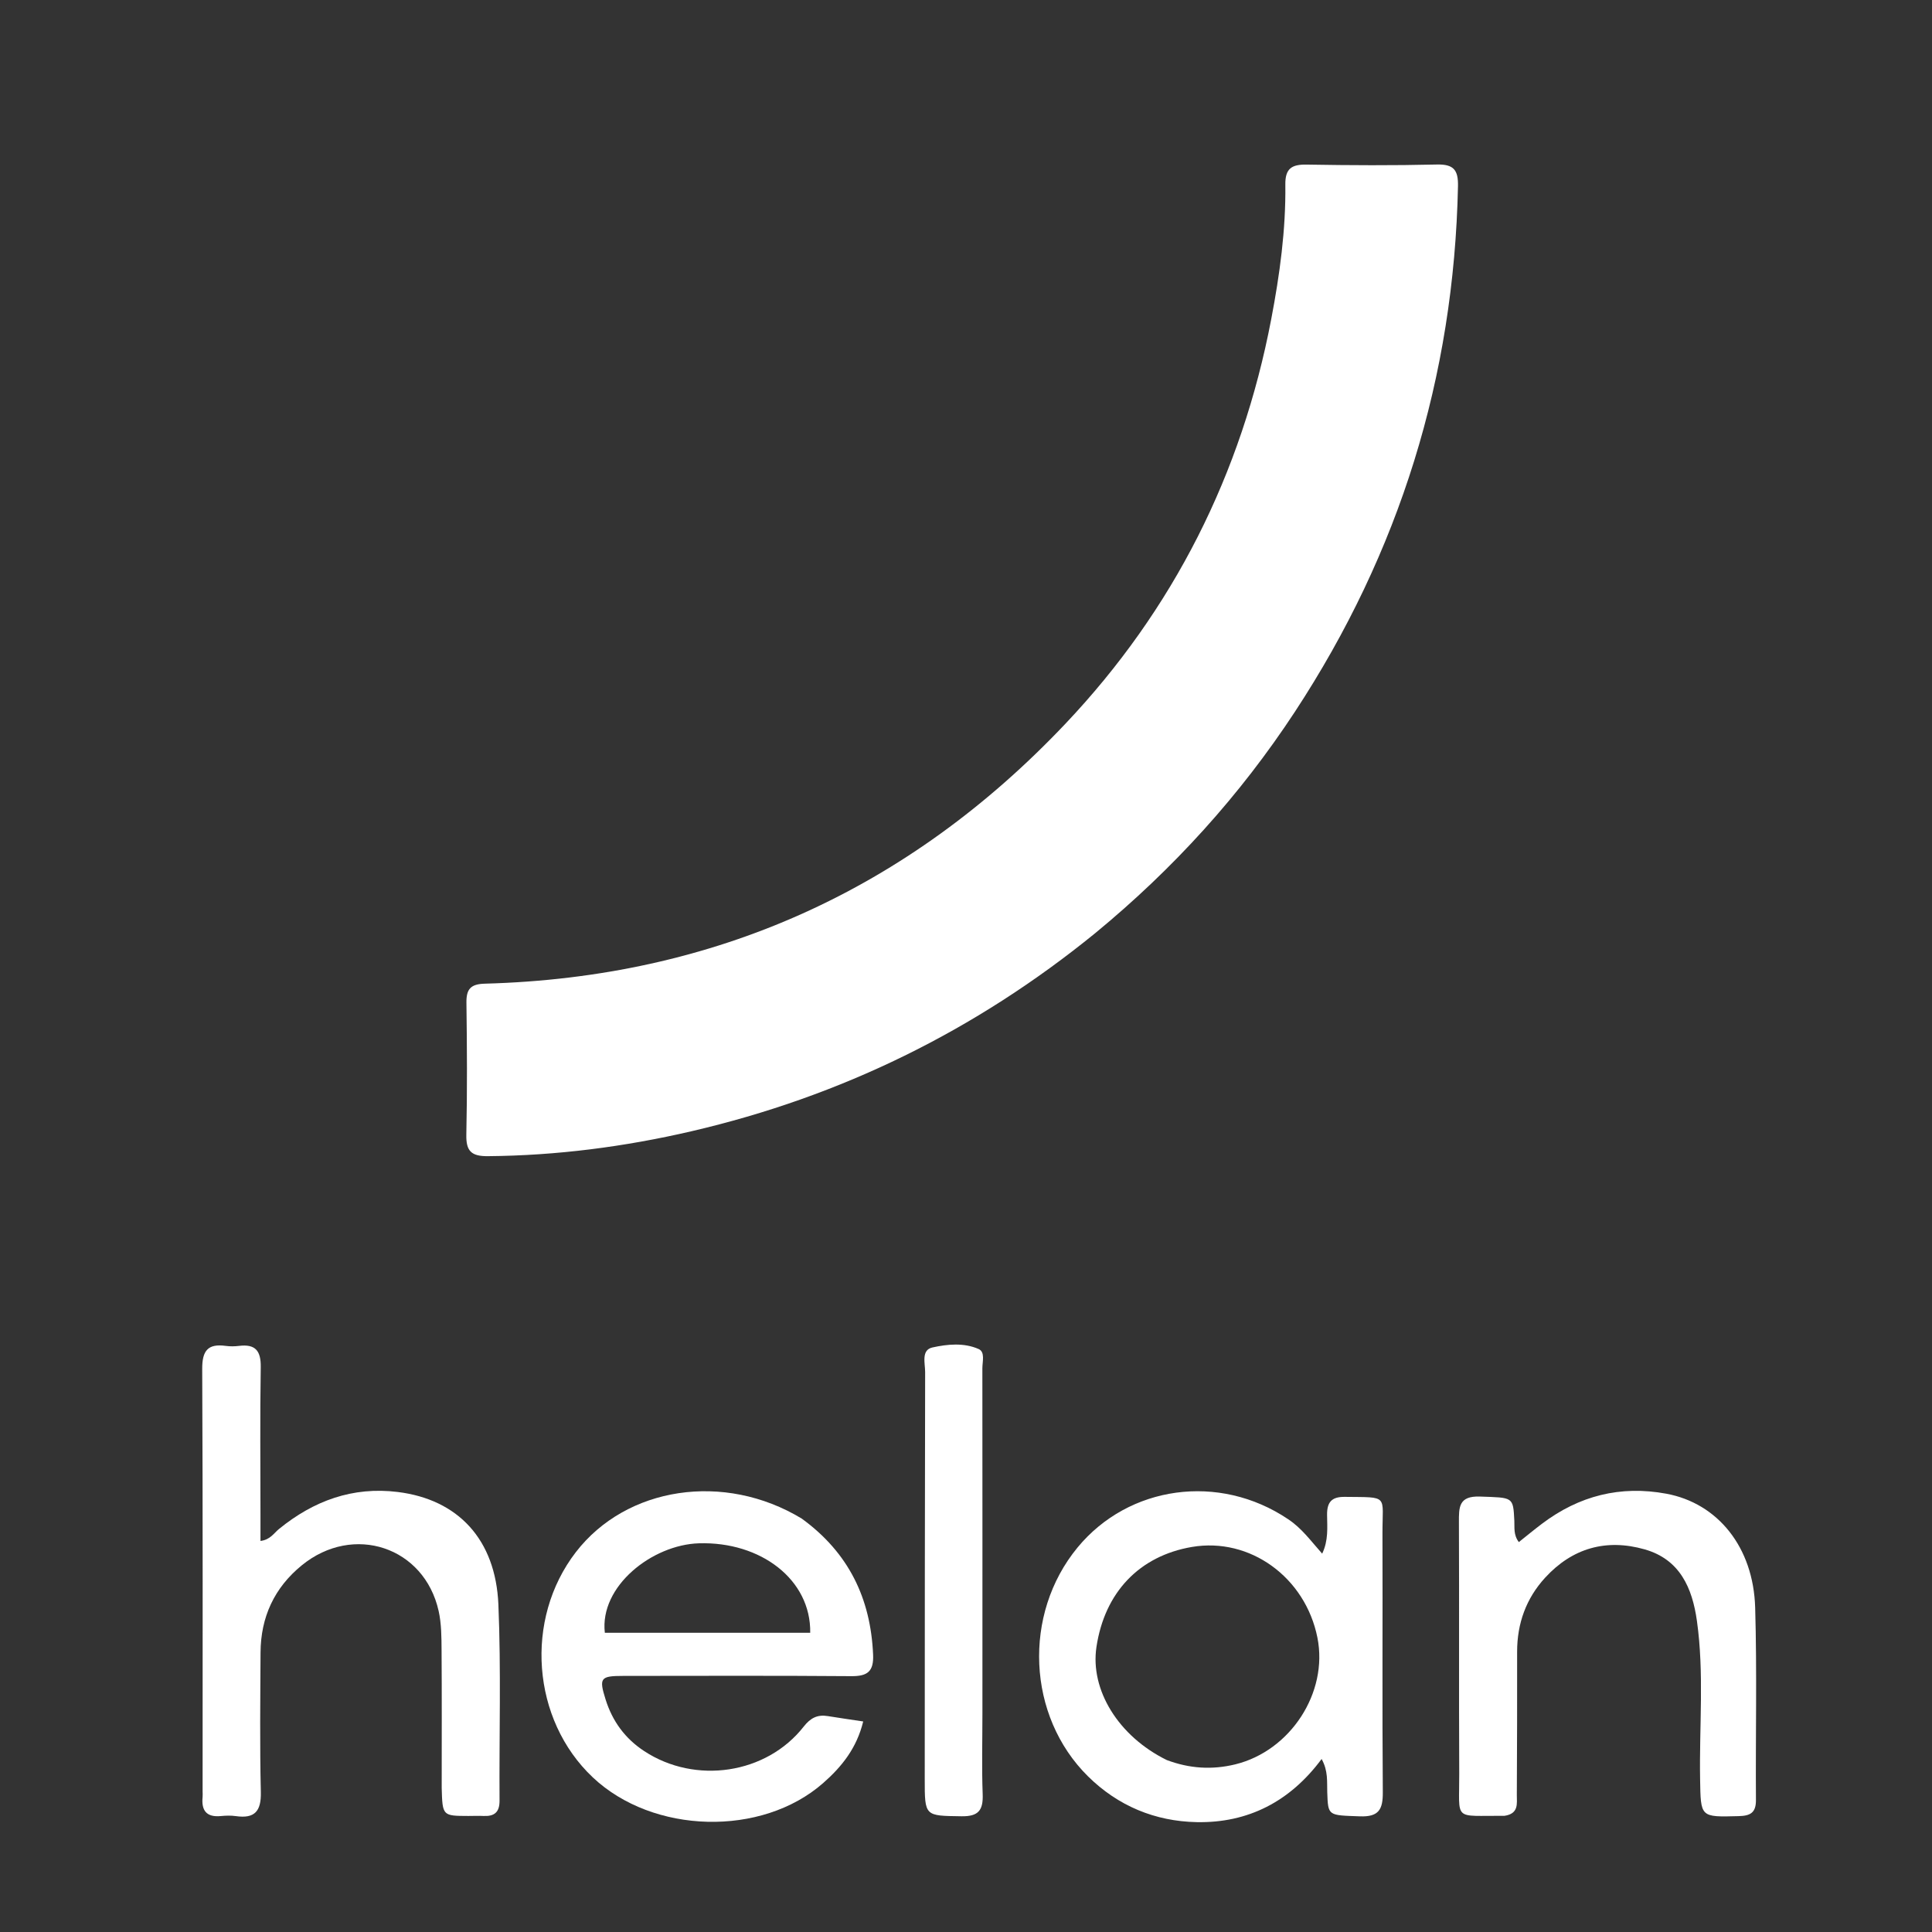 <svg width="226" height="226" viewBox="0 0 226 226" fill="none" xmlns="http://www.w3.org/2000/svg">
<rect x="0" y="0" width="226" height="226" fill="#333333" stroke="none"/>
<path d="M128.119 109.155C114.076 120.586 98.361 128.271 80.885 132.331C73.06 134.148 65.132 135.177 57.079 135.245C55.15 135.262 54.508 134.673 54.55 132.731C54.661 127.585 54.63 122.435 54.562 117.289C54.541 115.694 55.063 115.113 56.706 115.068C83.561 114.343 106.242 104.098 124.648 84.642C137.277 71.292 145.249 55.431 148.705 37.333C149.7 32.124 150.42 26.893 150.355 21.588C150.332 19.706 151.104 19.223 152.857 19.254C157.93 19.341 163.007 19.365 168.078 19.245C170.054 19.198 170.591 19.886 170.551 21.791C170.082 44.119 163.721 64.604 151.471 83.266C145.048 93.049 137.274 101.622 128.119 109.155Z" fill="white"/>
<path d="M150.667 177.702C152.296 178.781 153.322 180.24 154.665 181.741C155.409 180.193 155.254 178.669 155.238 177.201C155.223 175.718 155.772 175.08 157.312 175.1C162.535 175.168 161.702 174.797 161.717 179.423C161.751 189.497 161.677 199.571 161.757 209.645C161.773 211.678 161.285 212.553 159.069 212.47C155.346 212.332 155.355 212.454 155.258 209.651C155.216 208.427 155.38 207.163 154.599 205.763C150.918 210.723 146.01 213.269 139.98 213.148C135.114 213.051 130.778 211.253 127.273 207.792C120.136 200.741 119.616 188.821 126.05 181.02C132.037 173.762 142.61 172.288 150.667 177.702ZM136.492 205.888C139.111 206.871 141.755 207.061 144.501 206.389C150.943 204.812 155.391 198.007 154.109 191.573C152.7 184.5 146.207 179.803 139.433 180.957C133.281 182.004 129.216 186.265 128.258 192.67C127.511 197.662 130.803 203.096 136.492 205.888Z" fill="white"/>
<path d="M51.669 209.148C51.669 203.643 51.693 198.348 51.654 193.054C51.643 191.516 51.643 189.937 51.311 188.449C49.636 180.945 41.336 178.191 35.307 183.102C32.087 185.725 30.5 189.168 30.478 193.306C30.449 198.748 30.383 204.191 30.512 209.63C30.565 211.876 29.795 212.763 27.583 212.443C27.007 212.36 26.404 212.383 25.821 212.438C24.152 212.596 23.543 211.786 23.699 210.218C23.721 209.999 23.7 209.777 23.7 209.556C23.699 193.084 23.733 176.612 23.654 160.141C23.644 158.002 24.305 157.15 26.413 157.439C26.918 157.509 27.448 157.502 27.954 157.439C29.88 157.201 30.534 158.011 30.501 159.943C30.405 165.677 30.468 171.414 30.469 177.15C30.469 178.161 30.469 179.172 30.469 180.256C31.609 180.118 32.03 179.351 32.628 178.863C36.687 175.552 41.266 173.875 46.534 174.529C53.58 175.403 57.982 180.074 58.301 187.704C58.62 195.339 58.388 202.996 58.435 210.642C58.443 212.002 57.815 212.489 56.55 212.426C55.963 212.396 55.374 212.428 54.785 212.426C51.761 212.417 51.761 212.417 51.669 209.148Z" fill="white"/>
<path d="M93.781 177.638C99.283 181.638 101.846 186.976 102.133 193.553C102.219 195.527 101.476 196.087 99.591 196.072C90.698 196.002 81.805 196.037 72.912 196.043C70.227 196.044 70.05 196.279 70.839 198.795C71.636 201.336 73.106 203.361 75.361 204.841C81.348 208.771 89.658 207.543 94.023 201.962C94.806 200.962 95.623 200.544 96.832 200.743C98.117 200.954 99.407 201.136 100.975 201.372C100.212 204.507 98.451 206.681 96.289 208.579C89.102 214.89 76.395 214.565 69.345 207.914C62.193 201.166 61.307 189.422 67.358 181.571C73.269 173.899 84.716 172.148 93.781 177.638ZM86.294 190.999C89.128 190.999 91.961 190.999 94.777 190.999C94.876 184.771 88.978 180.309 81.757 180.532C76.297 180.7 70.113 185.549 70.752 190.998C75.763 190.998 80.808 190.998 86.294 190.999Z" fill="white"/>
<path d="M175.984 212.41C169.901 212.356 170.724 213.148 170.697 207.447C170.651 197.663 170.702 187.879 170.661 178.096C170.653 176.322 170.622 174.974 173.119 175.063C177.007 175.202 177.001 175.052 177.143 177.899C177.183 178.688 177.022 179.527 177.667 180.39C178.576 179.668 179.459 178.937 180.374 178.246C184.713 174.967 189.552 173.733 194.926 174.731C200.927 175.846 205.108 180.962 205.315 188.057C205.533 195.554 205.355 203.062 205.405 210.565C205.414 212.048 204.755 212.41 203.398 212.445C198.868 212.565 198.95 212.606 198.873 208.104C198.767 201.935 199.365 195.747 198.5 189.599C197.959 185.749 196.508 182.412 192.385 181.24C187.889 179.962 183.926 181.089 180.752 184.547C178.526 186.972 177.468 189.902 177.469 193.209C177.471 198.8 177.47 204.391 177.434 209.981C177.427 210.952 177.695 212.159 175.984 212.41Z" fill="white"/>
<path d="M114.921 200.398C114.92 203.705 114.834 206.795 114.951 209.876C115.022 211.745 114.472 212.492 112.479 212.462C108.177 212.398 108.171 212.495 108.173 208.116C108.18 192.244 108.182 176.372 108.22 160.5C108.223 159.476 107.734 157.918 109.075 157.622C110.82 157.236 112.761 157.045 114.476 157.805C115.259 158.152 114.914 159.275 114.915 160.057C114.928 173.43 114.922 186.804 114.921 200.398Z" fill="white"/>
</svg>
